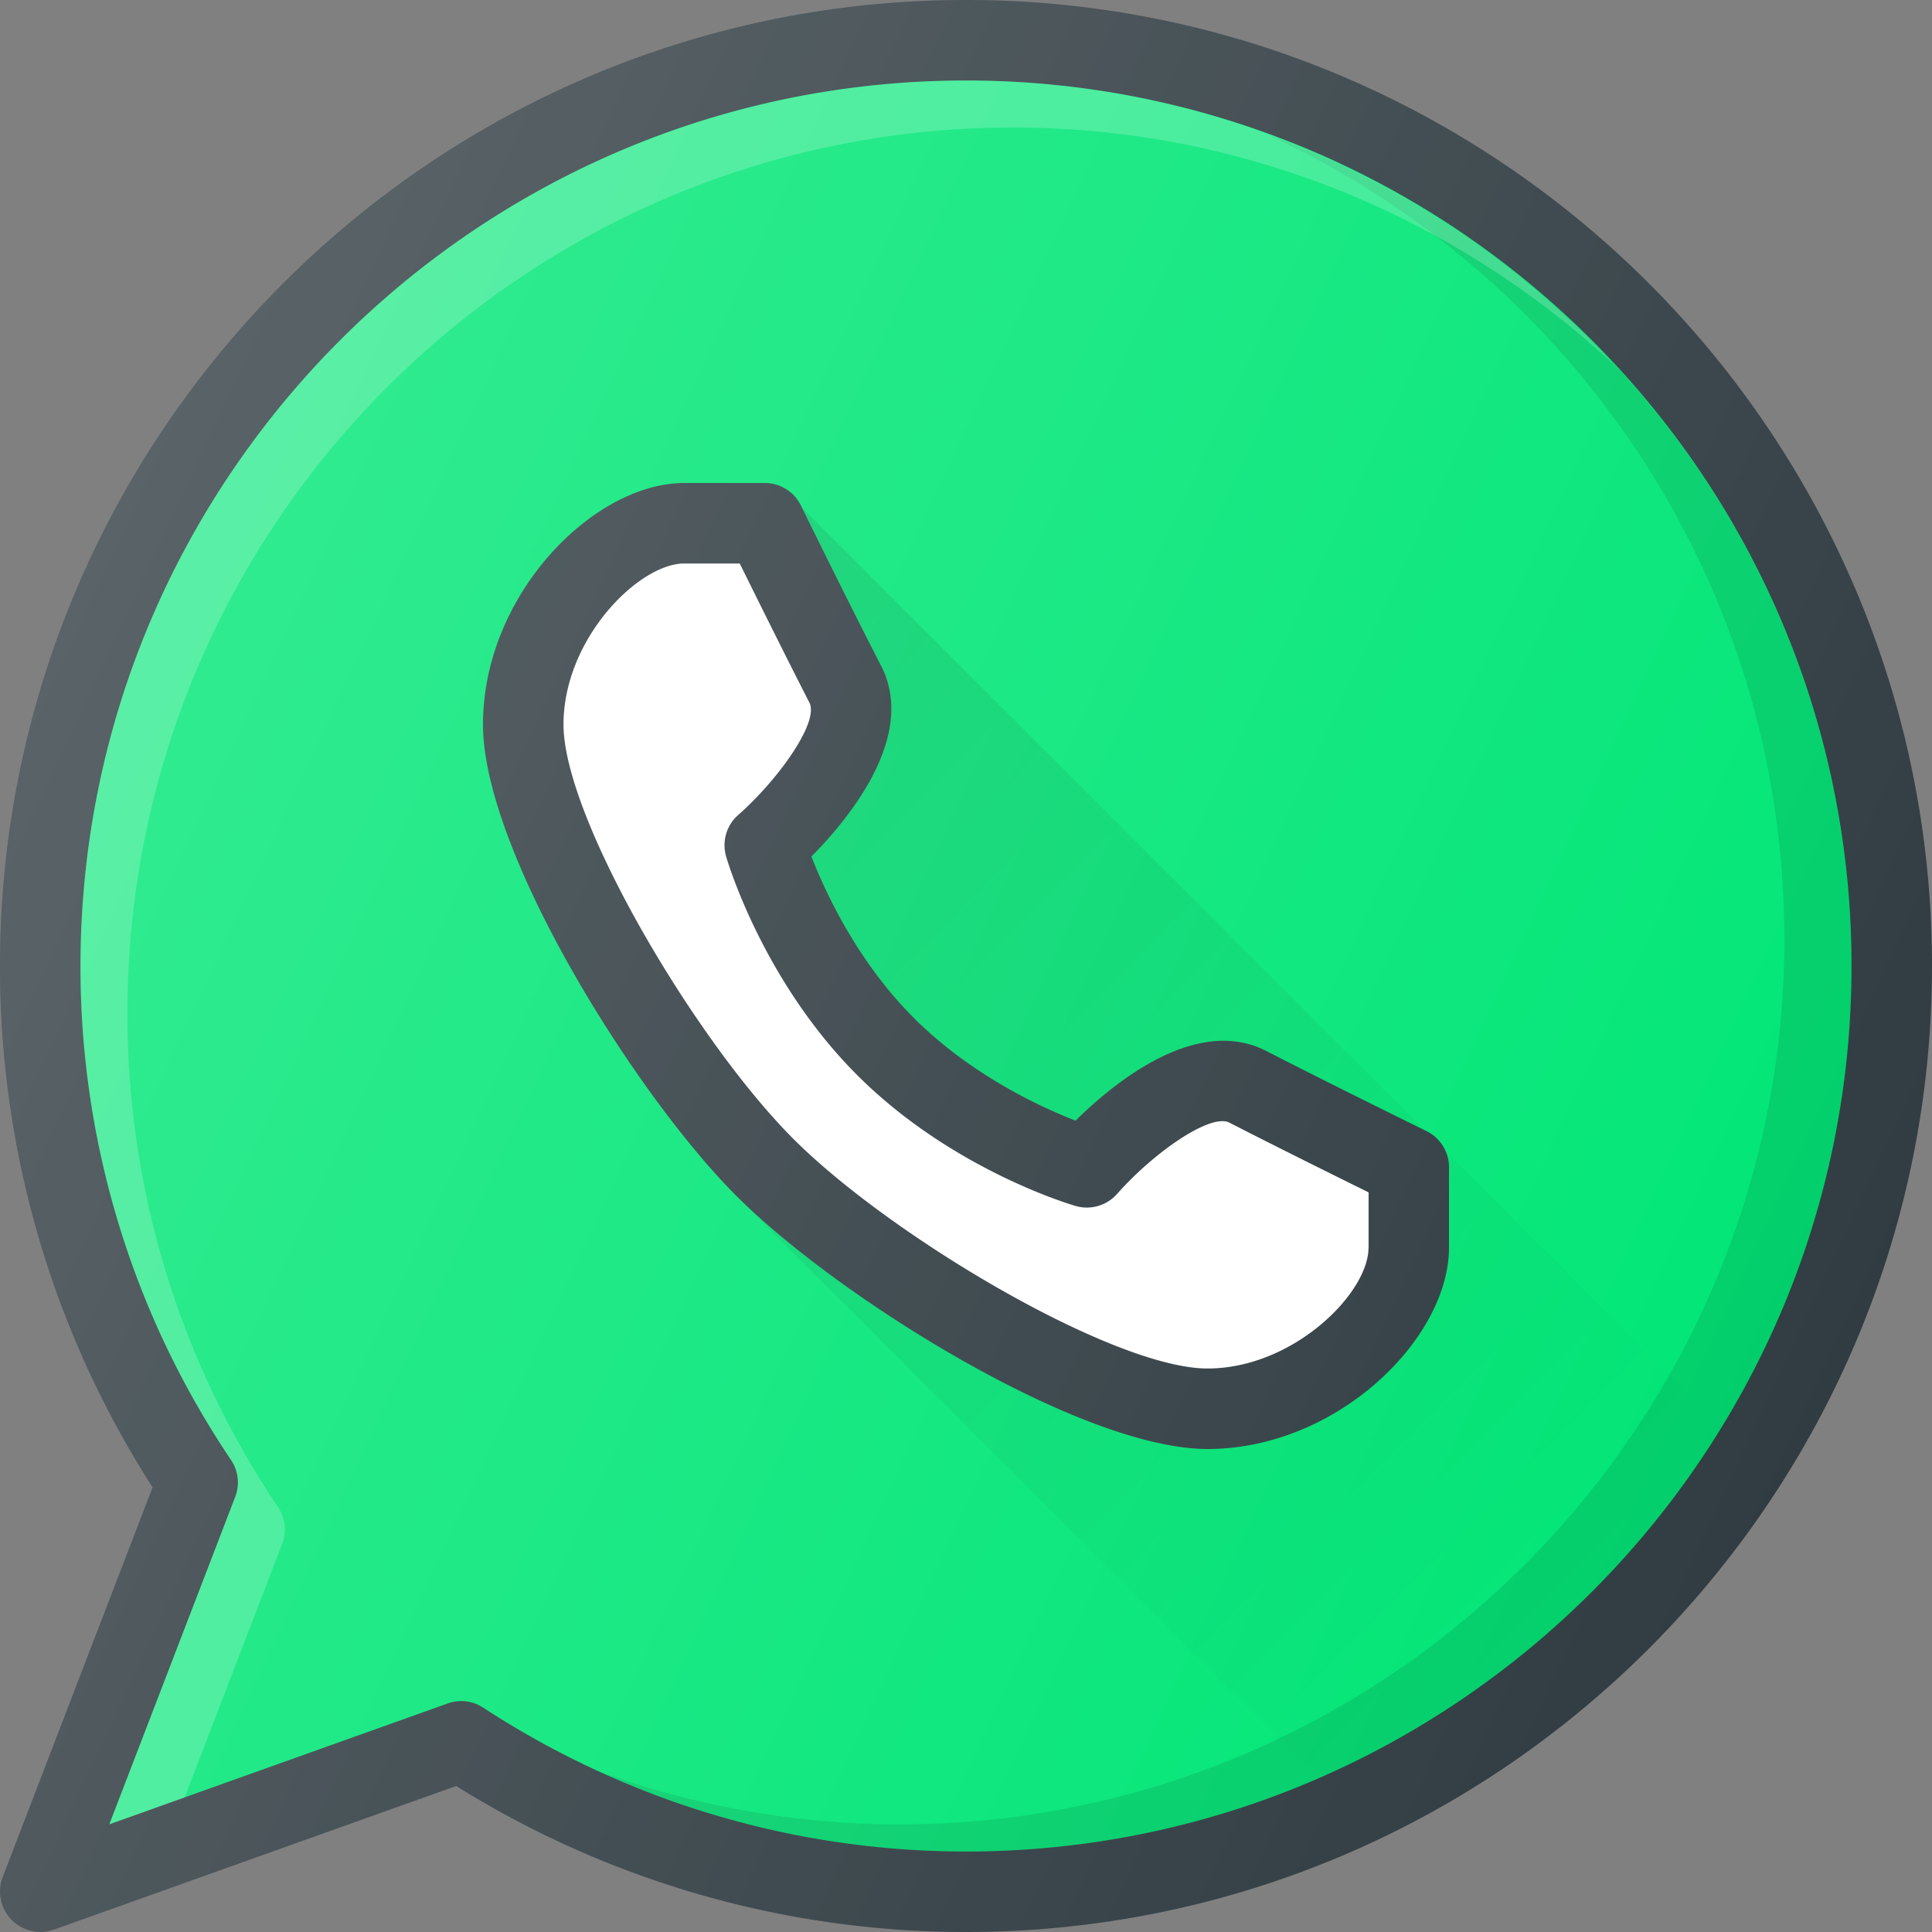 <svg xmlns="http://www.w3.org/2000/svg" viewBox="0 0 24 24"><rect x="0" y="0" width="24" height="24" fill="#808080" stroke="none"/><path fill="#303c42" d="M12 0C5.383 0 0 5.383 0 12c0 2.31.655 4.543 1.896 6.476L.033 23.32a.502.502 0 0 0 .635.651l4.999-1.785A11.94 11.94 0 0 0 12 24c6.617 0 12-5.383 12-12S18.617 0 12 0z"/><path fill="#00e676" d="M12 23c-2.132 0-4.206-.618-5.998-1.787a.495.495 0 0 0-.441-.052l-4.203 1.501 1.564-4.067a.5.5 0 0 0-.052-.459A10.945 10.945 0 0 1 1 12C1 5.935 5.935 1 12 1s11 4.935 11 11-4.935 11-11 11z"/><path d="M15.719 1.661c3.797 1.736 6.447 5.561 6.447 10.002 0 6.065-4.935 11-11 11-1.277 0-2.532-.226-3.72-.655C8.872 22.659 10.42 23 12 23c6.065 0 11-4.935 11-11 0-4.759-3.043-8.809-7.281-10.339z" opacity=".1"/><path fill="#fff" d="m1.358 22.663.936-.334 1.211-3.15a.5.5 0 0 0-.052-.459 10.945 10.945 0 0 1-1.87-6.136c0-6.065 4.935-11 11-11 2.885 0 5.505 1.125 7.469 2.948C18.042 2.365 15.181 1 12 1 5.935 1 1 5.935 1 12c0 2.198.647 4.32 1.87 6.136a.5.5 0 0 1 .052.459l-1.564 4.068z" opacity=".2"/><path fill="#303c42" d="M17.721 14.051c-.001 0-1.225-.602-1.992-.996-.865-.444-1.887.39-2.368.866-.436-.169-1.3-.568-2.007-1.274s-1.105-1.571-1.274-2.007c.476-.481 1.311-1.5.866-2.368-.396-.768-.997-1.992-.997-1.993A.5.5 0 0 0 9.5 6h-1C7.375 6 6 7.384 6 9c0 1.57 1.879 4.586 3.146 5.854S13.43 18 15 18c1.616 0 3-1.375 3-2.5v-1a.5.5 0 0 0-.279-.449z"/><path fill="#fff" d="M17 15.5c0 .565-.935 1.5-2 1.5-1.159 0-3.927-1.634-5.146-2.854S7 10.159 7 9c0-1.065.935-2 1.5-2h.689c.203.41.586 1.183.866 1.729.122.237-.376.946-.886 1.396a.5.5 0 0 0-.149.514c.018.063.456 1.543 1.627 2.715s2.652 1.609 2.715 1.627a.5.5 0 0 0 .514-.149c.451-.51 1.158-1.007 1.396-.886.545.28 1.319.664 1.729.866v.688z"/><linearGradient id="a" x1="7.364" x2="19.255" y1="8.39" y2="20.28" gradientUnits="userSpaceOnUse"><stop offset="0" stop-opacity=".1"/><stop offset="1" stop-opacity="0"/></linearGradient><path fill="url(#a)" d="M17.938 14.282A.5.5 0 0 1 18 14.5v1c0 1.125-1.384 2.5-3 2.5-1.57 0-4.586-1.879-5.854-3.146l7.232 7.232a11.061 11.061 0 0 0 4.999-4.364l-3.439-3.44zm-7.859-3.642c.169.436.568 1.3 1.274 2.007s1.571 1.105 2.007 1.274c.481-.476 1.503-1.31 2.368-.866.72.37 1.829.916 1.965.983L9.962 6.306c.067.136.613 1.245.983 1.966.445.867-.39 1.887-.866 2.368zm-.374-4.591-.005.008c.006.003.013.003.018.005l-.013-.013z"/><linearGradient id="b" x1=".326" x2="22.076" y1="8.643" y2="18.786" gradientUnits="userSpaceOnUse"><stop offset="0" stop-color="#fff" stop-opacity=".2"/><stop offset="1" stop-color="#fff" stop-opacity="0"/></linearGradient><path fill="url(#b)" d="M12 0C5.383 0 0 5.383 0 12c0 2.31.655 4.543 1.896 6.476L.033 23.32a.502.502 0 0 0 .635.651l4.999-1.785A11.94 11.94 0 0 0 12 24c6.617 0 12-5.383 12-12S18.617 0 12 0z"/></svg>